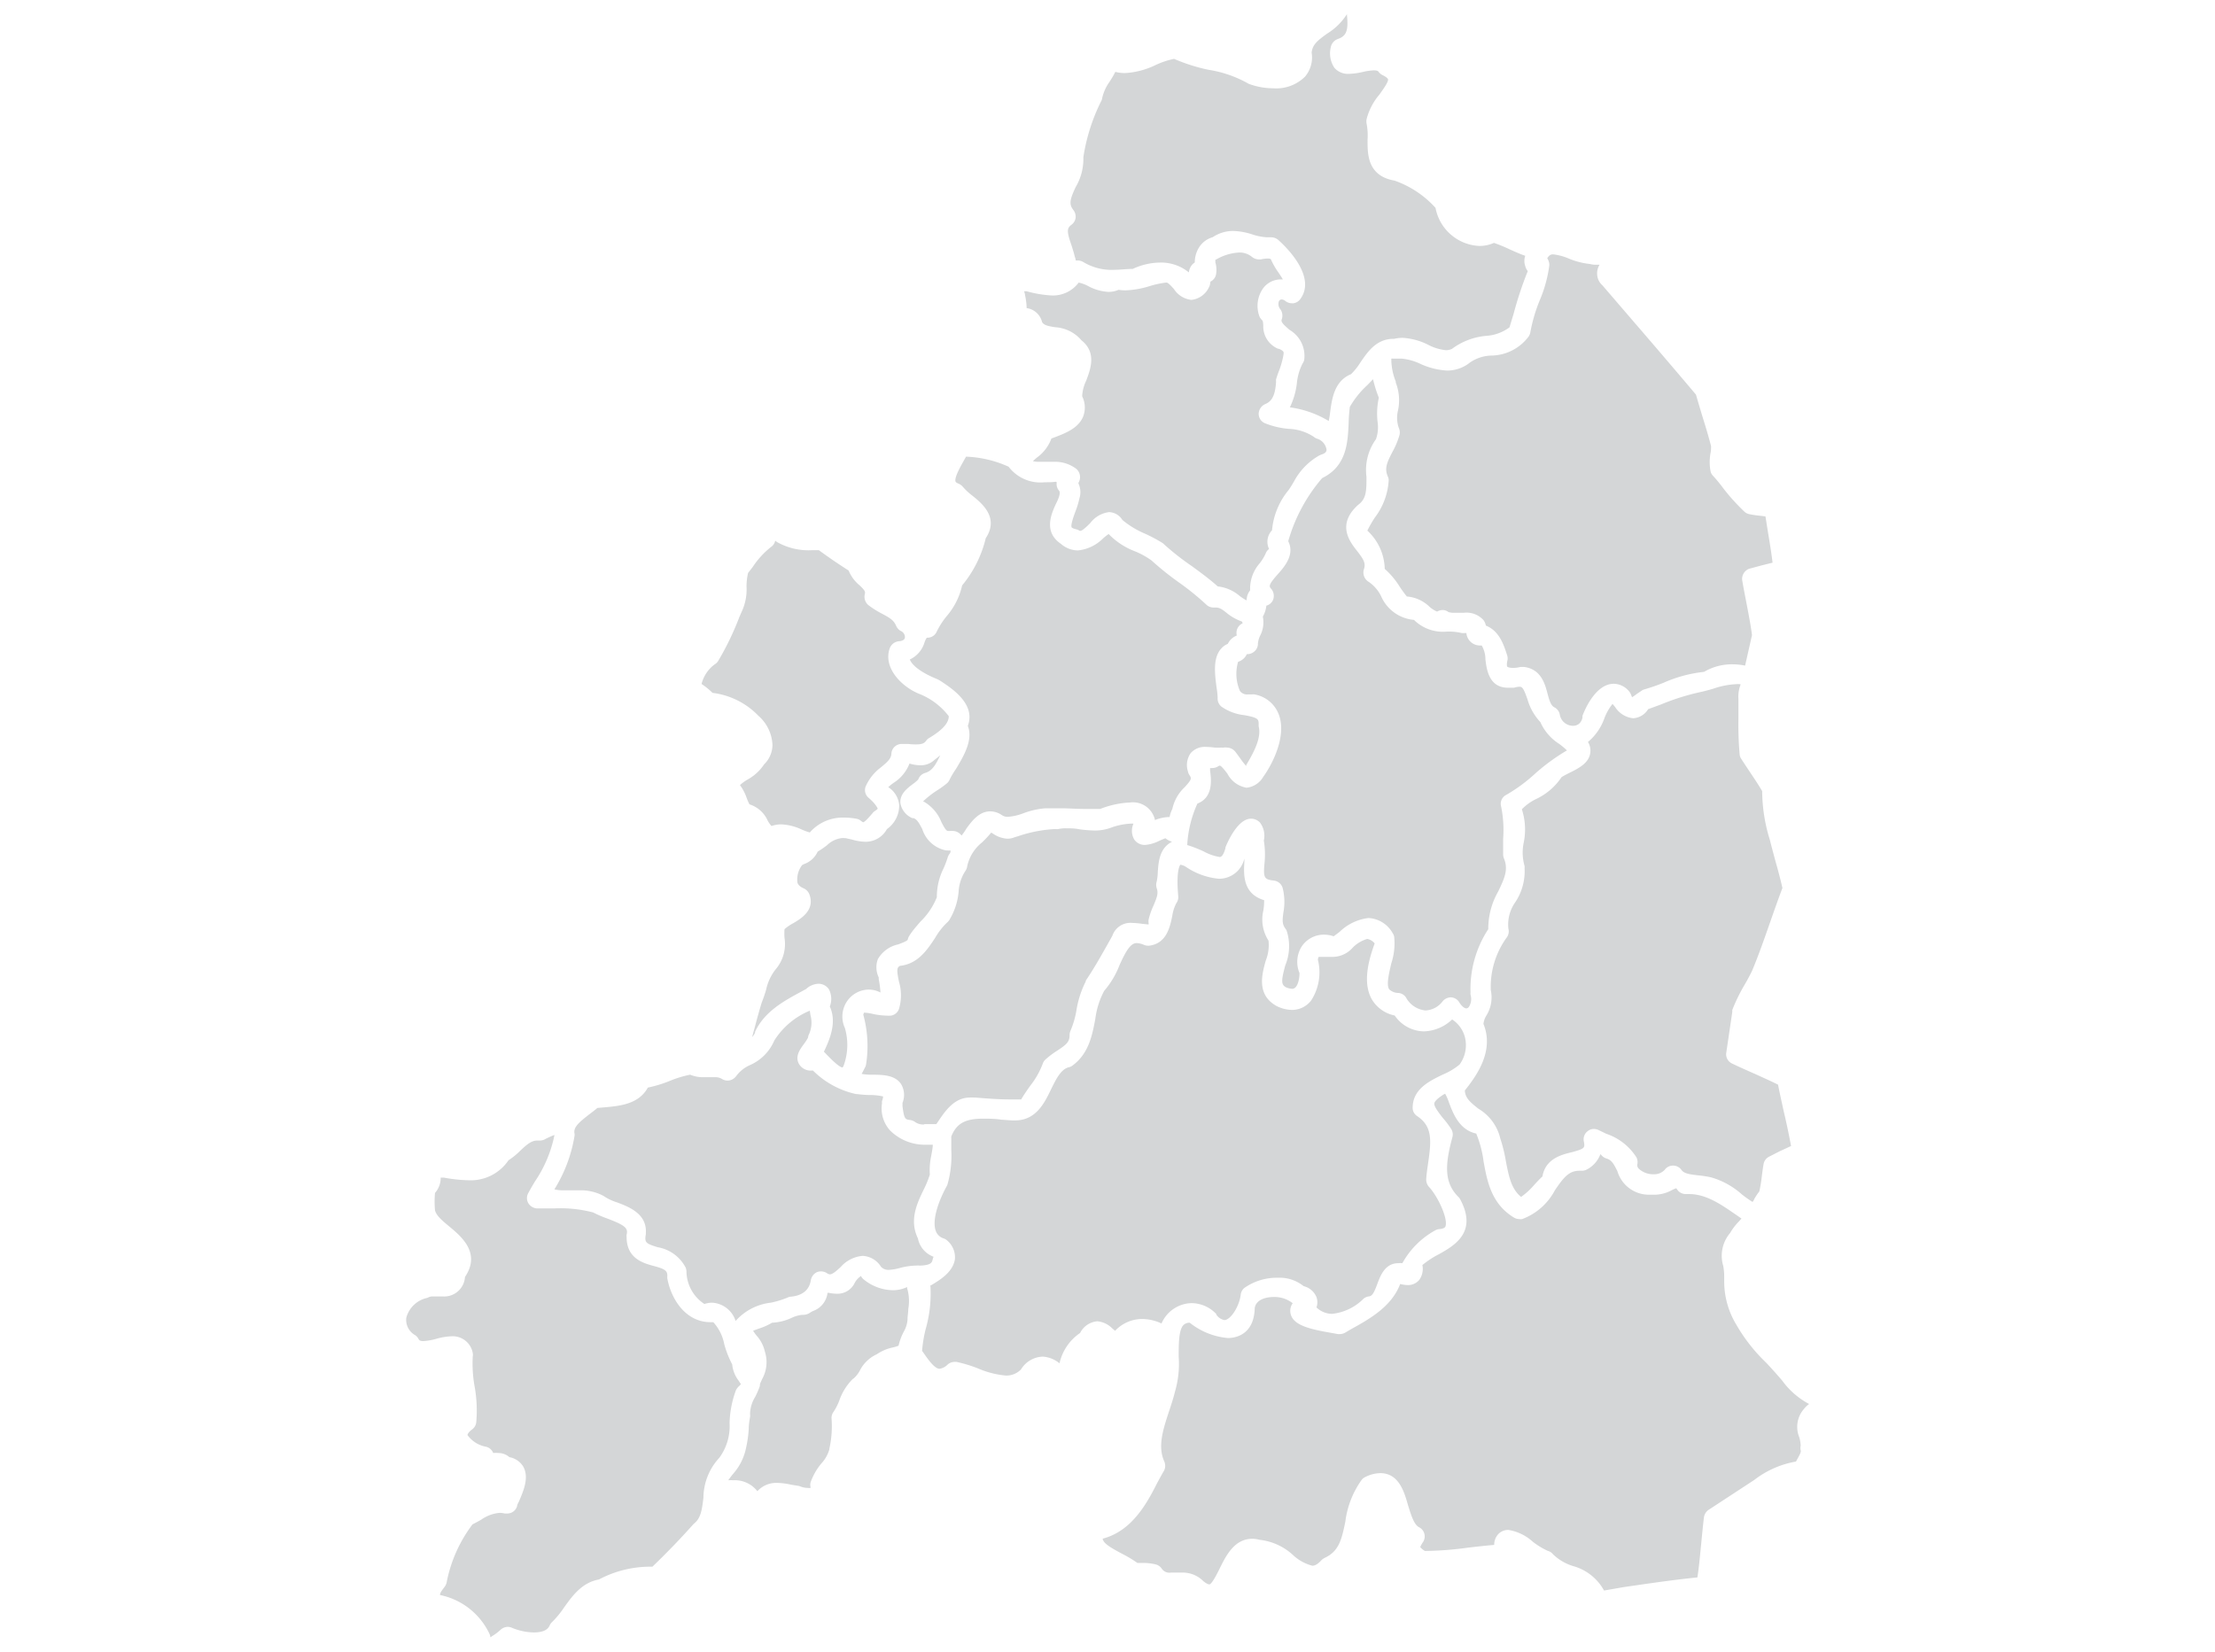 <svg xmlns="http://www.w3.org/2000/svg" viewBox="0 0 202.41 151"><defs><style>.cls-1{fill:#d4d6d7;}</style></defs><path id="vila-nova-de-foz-coa" class="cls-1" d="M121.42,38.48a9.34,9.34,0,0,0-3.55-1.25,6.78,6.78,0,0,0,.64-2.21,5,5,0,0,1,.53-1.81.87.87,0,0,0,.14-.31,2.76,2.76,0,0,0-1.34-2.75c-.75-.64-.79-.78-.7-1a1,1,0,0,0-.13-.87.75.75,0,0,1-.14-.75.28.28,0,0,1,.24-.16.61.61,0,0,1,.37.16,1,1,0,0,0,.58.19h.13a.92.92,0,0,0,.63-.38c1.48-2-1.16-4.65-2-5.4a1,1,0,0,0-.63-.25l-.14,0-.28,0a5.21,5.21,0,0,1-1.32-.26,6.18,6.18,0,0,0-1.76-.32,3.34,3.34,0,0,0-1.87.57,2.18,2.18,0,0,0-1.29,1,2.61,2.61,0,0,0-.35,1.31,1.56,1.56,0,0,0-.2.16,1.28,1.28,0,0,0-.34.75A4,4,0,0,0,106,24a6,6,0,0,0-2.49.58c-.57,0-1.12.08-1.64.08a5,5,0,0,1-2.86-.7,1,1,0,0,0-.51-.15l-.2,0c0-.15-.08-.32-.1-.41s-.07-.29-.1-.38-.13-.44-.21-.67c-.41-1.18-.4-1.48,0-1.79a.94.94,0,0,0,.4-.64,1,1,0,0,0-.2-.72c-.44-.55-.3-1,.2-2.09A5.05,5.05,0,0,0,99,14.37a17.23,17.23,0,0,1,1.62-5.11.76.76,0,0,0,.1-.3,4.15,4.15,0,0,1,.69-1.51c.17-.27.35-.56.51-.88a3.74,3.74,0,0,0,.89.11,7.36,7.36,0,0,0,2.8-.74,7.52,7.52,0,0,1,1.68-.56,16.21,16.21,0,0,0,3.15,1A10.72,10.72,0,0,1,114,7.6a.66.66,0,0,0,.19.09,6.41,6.41,0,0,0,2.16.38A3.73,3.73,0,0,0,119.26,7a2.72,2.72,0,0,0,.6-2.19c.07-.74.57-1.13,1.42-1.74a5.62,5.62,0,0,0,1.8-1.77c.15,1.44,0,2-.87,2.28a1,1,0,0,0-.6.73,2.38,2.38,0,0,0,.33,1.89,1.64,1.64,0,0,0,1.33.55,6.38,6.38,0,0,0,1.21-.16,5.46,5.46,0,0,1,1.06-.16c.35,0,.41.09.45.15a1,1,0,0,0,.36.29c.37.18.48.33.49.37.06.24-.5,1-.8,1.42a5.54,5.54,0,0,0-1.16,2.24,1,1,0,0,0,0,.39,5.69,5.69,0,0,1,.09,1.47c0,1.24-.07,3.31,2.47,3.75A9.08,9.08,0,0,1,131.18,19a4.27,4.27,0,0,0,4,3.48,3.22,3.22,0,0,0,1.34-.28,13.57,13.57,0,0,1,1.41.58c.47.21.95.43,1.45.6a1.42,1.42,0,0,0,0,.94,1.17,1.17,0,0,0,.23.46,33.4,33.4,0,0,0-1.28,3.85l-.39,1.29a4,4,0,0,1-2.15.78,6.12,6.12,0,0,0-3.11,1.19,1.3,1.3,0,0,1-.55.12,4.44,4.44,0,0,1-1.63-.5,5.92,5.92,0,0,0-2.33-.63,3.31,3.31,0,0,0-.77.09h-.06c-1.56,0-2.35,1.18-3,2.12a5.81,5.81,0,0,1-.88,1.11c-1.52.62-1.74,2.23-1.9,3.41A8.87,8.87,0,0,1,121.42,38.48Z"/><path id="trancoso" class="cls-1" d="M87.87,76.37l-.08-.09a1,1,0,0,0-.72-.33,1,1,0,0,0-.24,0,.66.66,0,0,1-.2,0c-.16,0-.31-.24-.61-.82a3.71,3.71,0,0,0-1.62-1.87l-.06,0a8.58,8.58,0,0,1,1.27-1,8.9,8.9,0,0,0,.92-.66.93.93,0,0,0,.24-.32c.14-.3.36-.67.59-1,.68-1.13,1.59-2.64,1.08-3.93.74-2-1.43-3.41-2.51-4.12l-.1-.06-.17-.09c-.56-.22-2.16-.92-2.52-1.8a2.51,2.51,0,0,0,1.34-1.55,1.81,1.81,0,0,1,.21-.44h.06a.93.93,0,0,0,.86-.58,7.28,7.28,0,0,1,.88-1.37,6.44,6.44,0,0,0,1.43-2.83,10.64,10.64,0,0,0,2.16-4.32c1.25-1.89-.36-3.19-1.23-3.89a5.58,5.58,0,0,1-.85-.79,1.08,1.08,0,0,0-.4-.3c-.15-.06-.26-.13-.28-.19-.13-.36.45-1.37.75-1.91l.21-.37a10.3,10.3,0,0,1,3.89.92,3.65,3.65,0,0,0,3.3,1.42c.36,0,.72,0,1-.05l.1.05a.91.91,0,0,0,.21.77c.15.19,0,.64-.31,1.25-.4.89-1.13,2.52.48,3.61a2.38,2.38,0,0,0,1.55.6,3.76,3.76,0,0,0,2.3-1.1,5.31,5.31,0,0,1,.51-.4,6.57,6.57,0,0,0,2.43,1.59,7.57,7.57,0,0,1,1.48.82,27,27,0,0,0,2.56,2.05,24.31,24.31,0,0,1,2.46,2,.94.94,0,0,0,.65.26h.2c.36,0,.59.16,1,.49a4.6,4.6,0,0,0,1.4.79l.07.16a.94.94,0,0,0-.54.64,1,1,0,0,0,0,.48,1.5,1.5,0,0,0-.82.76,1.63,1.63,0,0,0-.62.45c-.76.86-.57,2.31-.4,3.6a6.41,6.41,0,0,1,.09.89.94.94,0,0,0,.35.8,4.5,4.5,0,0,0,2.1.78c1.24.23,1.29.35,1.3.82a1.52,1.52,0,0,0,0,.21c.26,1-.39,2.28-1.14,3.53l0,.09,0,0a7.45,7.45,0,0,1-.6-.78c-.16-.21-.3-.42-.43-.57a1,1,0,0,0-.73-.34.92.92,0,0,0-.29,0,.53.53,0,0,1-.21,0,5.12,5.12,0,0,1-.63,0,6.83,6.83,0,0,0-.79-.06,1.69,1.69,0,0,0-1.41.59,1.91,1.91,0,0,0-.23,1.67.74.74,0,0,0,.12.29c.21.33.25.39-.41,1.12a3.83,3.83,0,0,0-1.14,2,2.7,2.7,0,0,0-.25.74h-.1a3.71,3.71,0,0,0-1.25.28s0,0,0-.07a2.06,2.06,0,0,0-2.26-1.54,8.41,8.41,0,0,0-2.73.59l-1.44,0c-.71,0-1.44-.06-2.16-.06-.52,0-1,0-1.41,0a7.36,7.36,0,0,0-2,.45,5.05,5.05,0,0,1-1.41.33.94.94,0,0,1-.56-.15,1.89,1.89,0,0,0-1.07-.35c-1,0-1.66.86-2.17,1.56A5.39,5.39,0,0,1,87.87,76.37Z"/><path id="seia" class="cls-1" d="M44.81,149.65a.88.88,0,0,0-.1-.35,6.41,6.41,0,0,0-4.5-3.51c0-.15.06-.27.29-.58l.16-.21a1,1,0,0,0,.16-.39,12.82,12.82,0,0,1,2.36-5.28c.29-.14.55-.29.8-.43a3.45,3.45,0,0,1,1.66-.62,2.12,2.12,0,0,1,.49.06l.22,0a.94.94,0,0,0,.9-.66c0-.15.13-.33.21-.53.39-.91.92-2.16.33-3.14a1.86,1.86,0,0,0-1.24-.82,1.51,1.51,0,0,0-1-.38,2.28,2.28,0,0,0-.48,0,.94.94,0,0,0-.64-.57,2.68,2.68,0,0,1-1.71-1.07c0-.07.09-.27.44-.53a.93.93,0,0,0,.36-.63,12.35,12.35,0,0,0-.14-3.23A11.91,11.91,0,0,1,43.2,124a.92.92,0,0,0,0-.33,1.86,1.86,0,0,0-1.93-1.53,5.94,5.94,0,0,0-1.43.24,5.43,5.43,0,0,1-1.16.2c-.31,0-.37-.08-.45-.22a.89.89,0,0,0-.29-.32,1.6,1.6,0,0,1-.81-1.6A2.52,2.52,0,0,1,39,118.64a.51.51,0,0,0,.17-.07.94.94,0,0,1,.42-.07l.4,0,.5,0a1.9,1.9,0,0,0,2-1.78c1.47-2.18-.31-3.68-1.39-4.58-.61-.51-1.23-1-1.35-1.52a9.14,9.14,0,0,1,0-1.58,2.06,2.06,0,0,0,.52-1.4l.3,0a14.2,14.2,0,0,0,2.24.24,4.17,4.17,0,0,0,3.66-1.83,6.55,6.55,0,0,0,1.12-.92c.6-.56,1-.88,1.49-.88h.26a1,1,0,0,0,.44-.11,7.61,7.61,0,0,1,.88-.4v.05a11.64,11.64,0,0,1-1.77,4.19c-.23.38-.44.74-.62,1.08a.93.93,0,0,0,0,.9,1,1,0,0,0,.77.49c.56,0,1.12,0,1.66,0a11.8,11.8,0,0,1,3.5.37,10.64,10.64,0,0,0,1.33.57c1.66.63,1.87.89,1.73,1.47a.76.76,0,0,0,0,.21c0,2,1.58,2.4,2.54,2.66s1.2.42,1.18.91a1.41,1.41,0,0,0,0,.21c.37,2,1.75,4,3.93,4h.27a4.09,4.09,0,0,1,1,2,9.11,9.11,0,0,0,.73,1.86,2.88,2.88,0,0,0,.59,1.49c.06.1.16.23.2.32a1.7,1.7,0,0,1-.21.22,1.27,1.27,0,0,0-.24.33,9.34,9.34,0,0,0-.58,3,4.89,4.89,0,0,1-.94,3.18,5.42,5.42,0,0,0-1.45,3.64c-.13,1.14-.25,1.86-.81,2.33l-.11.1c-1.11,1.25-2.37,2.56-3.74,3.88l-.32,0a10,10,0,0,0-4.57,1.17c-1.55.28-2.41,1.48-3.18,2.55a8.43,8.43,0,0,1-1.09,1.33.9.9,0,0,0-.23.32c-.18.43-.67.64-1.46.64a5.47,5.47,0,0,1-2-.43,1,1,0,0,0-.38-.08,1,1,0,0,0-.63.25,4.42,4.42,0,0,1-.78.59S44.81,149.67,44.81,149.65Z"/><path id="sabugal" class="cls-1" d="M146.58,145.38a4.62,4.62,0,0,0-2.84-2.24,4.55,4.55,0,0,1-1.82-1.07.9.9,0,0,0-.49-.32,6.88,6.88,0,0,1-1.36-.83,4.34,4.34,0,0,0-2.23-1.08,1.24,1.24,0,0,0-1,.47,1.46,1.46,0,0,0-.3.9c-.82.07-1.62.16-2.39.25a30.83,30.83,0,0,1-3.77.3h-.17a1.63,1.63,0,0,1-.43-.35,2.6,2.6,0,0,1,.25-.45.94.94,0,0,0-.36-1.37c-.47-.24-.74-1.17-1-2-.35-1.24-.84-2.94-2.54-2.94a3.16,3.16,0,0,0-1.34.34.94.94,0,0,0-.34.25,8.29,8.29,0,0,0-1.51,3.84c-.35,1.72-.61,2.72-1.9,3.32a1.29,1.29,0,0,0-.3.22c-.44.49-.72.49-.82.49a4.05,4.05,0,0,1-1.79-1,5.37,5.37,0,0,0-3.05-1.37h0a2.41,2.41,0,0,0-.64-.09c-1.64,0-2.4,1.53-3,2.75-.21.43-.71,1.42-.93,1.42,0,0-.18,0-.54-.29a2.65,2.65,0,0,0-2-.79l-.53,0-.43,0a.86.86,0,0,1-.87-.39.92.92,0,0,0-.54-.36,4.57,4.57,0,0,0-1.16-.13h-.5a11.19,11.19,0,0,0-1.38-.83c-1.27-.67-1.73-1-1.8-1.39,2.62-.68,4-3.12,5-5.12.21-.38.41-.76.62-1.11a1,1,0,0,0,0-.86c-.6-1.37-.09-2.92.45-4.56.2-.59.4-1.21.55-1.82a9,9,0,0,0,.33-3.17c0-1.14,0-2.43.43-2.88a.8.8,0,0,1,.58-.22,6.47,6.47,0,0,0,3.49,1.4c.56,0,2.39-.2,2.45-2.75.13-.76,1-1,1.75-1a2.68,2.68,0,0,1,1.72.57,1.15,1.15,0,0,0-.21.87c.17,1.14,1.73,1.5,3.91,1.87l.42.08.19,0a1,1,0,0,0,.48-.13l.56-.33c1.83-1,3.71-2.12,4.47-4.12a3.1,3.1,0,0,0,.69.1,1.33,1.33,0,0,0,1.06-.48,1.74,1.74,0,0,0,.28-1.35,8.15,8.15,0,0,1,1.53-1c1.4-.79,3.53-2,1.93-5a.91.91,0,0,0-.17-.23c-1.34-1.33-1.21-3-.55-5.45a.93.93,0,0,0-.11-.76c-.25-.38-.52-.74-.76-1-.37-.48-.83-1.07-.78-1.34,0-.06.08-.28.61-.65a2.17,2.17,0,0,1,.38-.23,5,5,0,0,1,.37.86c.36.94.92,2.45,2.47,2.78a10,10,0,0,1,.67,2.54c.33,1.82.71,3.89,2.78,5.14a1,1,0,0,0,.49.14,1.09,1.09,0,0,0,.25,0,5.57,5.57,0,0,0,3-2.64c.78-1.14,1.27-1.78,2.23-1.78h.25a1,1,0,0,0,.37-.08,2.61,2.61,0,0,0,1.31-1.44l.12.13a1,1,0,0,0,.43.27c.48.14.67.5,1,1.16a3,3,0,0,0,2.92,2.15H151l.29,0a3.41,3.41,0,0,0,1.51-.43,3.76,3.76,0,0,1,.37-.16.59.59,0,0,1,.09.11.93.93,0,0,0,.79.42h.29c1.62,0,3,1,4.37,1.94l.43.3-.29.32a5.06,5.06,0,0,0-.75,1,3.21,3.21,0,0,0-.63,3,5.6,5.6,0,0,1,.09.85.28.28,0,0,0,0,.09l0,.46a7.61,7.61,0,0,0,1.12,4,15.4,15.4,0,0,0,2.69,3.43c.53.56,1,1.09,1.49,1.66a7.17,7.17,0,0,0,2.46,2.14,2.21,2.21,0,0,0-.47.45,2.49,2.49,0,0,0-.43,2.59,3.25,3.25,0,0,1,.13.76.9.9,0,0,0,0,.43c.05.15-.08.4-.29.77l-.14.26a8.65,8.65,0,0,0-3.81,1.68L156.14,138a1,1,0,0,0-.43.68c-.1.83-.18,1.68-.26,2.5-.1,1-.19,2.05-.34,3-2.27.23-4.55.57-6.76.89Z"/><path id="pinhel" class="cls-1" d="M130.26,92.36a2.28,2.28,0,0,1-1.78-1.19.93.93,0,0,0-.68-.41,1.24,1.24,0,0,1-.85-.33c-.29-.41,0-1.55.19-2.38a5.82,5.82,0,0,0,.26-2.45,1,1,0,0,0-.15-.33,2.68,2.68,0,0,0-2.2-1.36,4.56,4.56,0,0,0-2.62,1.25c-.18.14-.37.29-.56.42a2.67,2.67,0,0,0-.88-.15,2.43,2.43,0,0,0-2.07,1.13,2.65,2.65,0,0,0-.17,2.38c0,.55-.17,1.44-.67,1.44a1.69,1.69,0,0,1-.57-.14c-.42-.24-.46-.53-.06-2a4.58,4.58,0,0,0,.13-3.16.72.72,0,0,0-.11-.19c-.31-.42-.29-.76-.19-1.5a5.18,5.18,0,0,0-.07-2.23.94.94,0,0,0-.79-.67c-.89-.11-1-.22-.86-1.66a7.79,7.79,0,0,0-.07-2,2,2,0,0,0-.34-1.63,1.11,1.11,0,0,0-.83-.37c-1.34,0-2.33,2.61-2.34,2.63a.64.64,0,0,1,0,.07c-.22.8-.45.8-.53.8a4.42,4.42,0,0,1-1.44-.5,11.42,11.42,0,0,0-1.52-.59,10.54,10.54,0,0,1,.93-3.79c1.49-.57,1.26-2.26,1.16-3l0-.25a.76.76,0,0,0,.21,0,1,1,0,0,0,.5-.14.43.43,0,0,1,.17-.08c.15,0,.56.55.71.75A2.42,2.42,0,0,0,113.91,72h0a2,2,0,0,0,1.53-1c.87-1.2,2.15-3.76,1.42-5.69a2.9,2.9,0,0,0-2.24-1.84.78.78,0,0,0-.22,0h-.34a.81.81,0,0,1-.75-.31,3.9,3.9,0,0,1-.17-2.67,1.3,1.3,0,0,0,.8-.7H114a.94.94,0,0,0,.57-.2.92.92,0,0,0,.38-.78,2.16,2.16,0,0,1,.2-.7,2.65,2.65,0,0,0,.25-1.75,2.5,2.5,0,0,0,.32-1v0a.93.93,0,0,0,.61-.52,1,1,0,0,0-.15-1c-.22-.24-.31-.35.6-1.37.57-.64,1.57-1.77.94-3a15.21,15.21,0,0,1,3.1-5.77c2.25-1.09,2.34-3.26,2.42-5a14.9,14.9,0,0,1,.11-1.51,8.38,8.38,0,0,1,1.61-2l.51-.53a11.4,11.4,0,0,0,.53,1.69,6.79,6.79,0,0,0-.12,2.17,3.34,3.34,0,0,1-.14,1.62,4.81,4.81,0,0,0-.87,3.44c0,1.25,0,2-.74,2.55l-.06.05c-1.93,1.78-.73,3.32-.08,4.15s.83,1.16.64,1.72a1,1,0,0,0,.47,1.15,3.4,3.4,0,0,1,1.11,1.3,3.61,3.61,0,0,0,3,2.16,3.77,3.77,0,0,0,3,1.07,5.11,5.11,0,0,1,1.36.13,1.17,1.17,0,0,0,.26,0H134A1.24,1.24,0,0,0,135.22,59h.18a2.49,2.49,0,0,1,.34,1.27c.11.91.32,2.59,2.06,2.59l.43,0,.13,0a1.77,1.77,0,0,1,.49-.09c.26,0,.38.14.73,1.14A5.07,5.07,0,0,0,140.76,66a4.54,4.54,0,0,0,1.73,2,6.62,6.62,0,0,1,.7.59,18.46,18.46,0,0,0-2.84,2.06,14.78,14.78,0,0,1-2.7,2,.92.92,0,0,0-.47,1.09,10.86,10.86,0,0,1,.18,2.93c0,.48,0,1,0,1.47a.94.94,0,0,0,.08.34c.4,1,.06,1.77-.53,3a6.86,6.86,0,0,0-.91,3.45,9.94,9.94,0,0,0-1.62,5.79.64.64,0,0,0,0,.2,1.35,1.35,0,0,1-.14,1.1.33.33,0,0,1-.24.15c-.15,0-.4-.15-.66-.57a.94.94,0,0,0-.75-.44h0a1,1,0,0,0-.75.35A2.09,2.09,0,0,1,130.26,92.36Z"/><path id="meda" class="cls-1" d="M113.92,54.88a4.27,4.27,0,0,1-.64-.41,3.69,3.69,0,0,0-2-.87c-.76-.68-1.57-1.27-2.36-1.85a23.8,23.8,0,0,1-2.55-2,.81.81,0,0,0-.14-.12,14,14,0,0,0-1.62-.86,8.17,8.17,0,0,1-2.05-1.25,1.47,1.47,0,0,0-1.22-.71,2.55,2.55,0,0,0-1.71,1c-.23.23-.71.71-.9.71l-.07,0a.87.87,0,0,0-.31-.14c-.3-.07-.41-.15-.42-.18-.11-.2.18-1,.33-1.41a8,8,0,0,0,.38-1.24,1.87,1.87,0,0,0-.09-1.36s0,0,0-.06a1,1,0,0,0-.19-1.27,3.2,3.2,0,0,0-2.06-.65l-.75,0c-.2,0-.41,0-.61,0a2.09,2.09,0,0,1-.55-.06c.11-.11.26-.24.37-.33a3.73,3.73,0,0,0,1.32-1.74l.35-.13c1-.38,2.14-.84,2.56-1.9a2.31,2.31,0,0,0-.1-1.83,3.69,3.69,0,0,1,.37-1.43c.37-1,1-2.55-.44-3.69a3.41,3.41,0,0,0-2.4-1.19c-.68-.11-1-.18-1.19-.46a1.69,1.69,0,0,0-1.42-1.29,1.1,1.1,0,0,0,0-.18,6.38,6.38,0,0,0-.14-1c0-.11-.06-.24-.08-.36l.22,0A10.61,10.61,0,0,0,96,27a2.92,2.92,0,0,0,2.57-1.17,3.18,3.18,0,0,1,.89.33,4.4,4.4,0,0,0,1.83.52,2.31,2.31,0,0,0,.93-.19,4.32,4.32,0,0,0,.62.05,8.32,8.32,0,0,0,2.22-.39,8.57,8.57,0,0,1,1.48-.32h.07c.15,0,.49.4.66.58a2.18,2.18,0,0,0,1.6,1,2,2,0,0,0,1.58-1.1,2.14,2.14,0,0,0,.1-.22,2.33,2.33,0,0,0,.06-.35h0a.92.92,0,0,0,.51-.64,2.4,2.4,0,0,0-.06-1.12c0-.07,0-.16,0-.23l.11-.05a4.62,4.62,0,0,1,2.07-.62,1.8,1.8,0,0,1,1.18.41,1,1,0,0,0,.61.22l.19,0a2.83,2.83,0,0,1,.62-.08c.27,0,.29.05.33.15a6.83,6.83,0,0,0,.65,1.12c.16.23.3.45.41.64h-.17a2,2,0,0,0-1.64.82,2.77,2.77,0,0,0-.37,2.45,1,1,0,0,0,.27.44c.08.07.1.15.12.52a2.21,2.21,0,0,0,1.36,2.11l.06,0c.13.05.37.16.43.3s-.15,1-.35,1.55c-.12.31-.24.63-.33.94a.76.76,0,0,0,0,.21c-.08,1.4-.46,1.83-1,2.06a1,1,0,0,0-.59.86.93.93,0,0,0,.56.88,7.59,7.59,0,0,0,2.19.52,4.41,4.41,0,0,1,2.29.73.85.85,0,0,0,.31.17,1.24,1.24,0,0,1,.85,1c0,.09,0,.31-.48.45l-.18.08A5.94,5.94,0,0,0,118.25,44c-.17.29-.33.56-.51.81a6.67,6.67,0,0,0-1.5,3.66,1.51,1.51,0,0,0-.27,1.71.85.85,0,0,0-.31.41,4.54,4.54,0,0,1-.55.9,3.51,3.51,0,0,0-.87,2.47A1.43,1.43,0,0,0,113.92,54.88Z"/><path id="manteigas" class="cls-1" d="M69.21,136.3a2.61,2.61,0,0,0-2.2-1,3.54,3.54,0,0,0-.46,0c.12-.17.26-.36.42-.56a5.07,5.07,0,0,0,1.18-2.28,11.09,11.09,0,0,0,.27-1.83c0-.39.06-.76.12-1.11a.88.88,0,0,0,0-.28,3.11,3.11,0,0,1,.47-1.56,7.87,7.87,0,0,0,.43-1l0-.08c0-.14.12-.34.2-.54a3.17,3.17,0,0,0,.25-2.54,3.24,3.24,0,0,0-.76-1.45,3.42,3.42,0,0,1-.31-.44l.49-.18a5.61,5.61,0,0,0,1.24-.55,4.7,4.7,0,0,0,1.76-.43,2.93,2.93,0,0,1,1-.29A1.14,1.14,0,0,0,74,120a2.15,2.15,0,0,1,.32-.18,2,2,0,0,0,1.3-1.65h.12a3.75,3.75,0,0,0,.71.08,1.74,1.74,0,0,0,1.66-1,1.72,1.72,0,0,1,.59-.63l0,.06a1,1,0,0,0,.21.25,4.32,4.32,0,0,0,2.68,1,3,3,0,0,0,1.3-.29.86.86,0,0,0,.05.27,4.1,4.1,0,0,1,.06,1.73c0,.31-.07.63-.07,1a2.63,2.63,0,0,1-.36,1.11,5.41,5.41,0,0,0-.46,1.25,3.39,3.39,0,0,1-.56.17,4,4,0,0,0-1.42.61,3.25,3.25,0,0,0-1.56,1.5,2.51,2.51,0,0,1-.56.71l-.1.07a5.17,5.17,0,0,0-1.23,2,5.22,5.22,0,0,1-.52,1,.92.92,0,0,0-.17.62,9.45,9.45,0,0,1-.2,2.73.13.13,0,0,0,0,.06,3.17,3.17,0,0,1-.72,1.28,5.61,5.61,0,0,0-1,1.75.9.9,0,0,0,0,.43.15.15,0,0,0,0,.07.73.73,0,0,1-.25,0,1.9,1.9,0,0,1-.67-.13.9.9,0,0,0-.27-.07l-.61-.1a6.39,6.39,0,0,0-1.27-.16A2.33,2.33,0,0,0,69.21,136.3Z"/><path id="guarda" class="cls-1" d="M91.92,125.73a8.27,8.27,0,0,1-2.52-.64,12.29,12.29,0,0,0-2-.61h-.17a1,1,0,0,0-.62.23,1.31,1.31,0,0,1-.75.4c-.46,0-1.06-.86-1.54-1.56l-.06-.07a12,12,0,0,1,.33-2,11.81,11.81,0,0,0,.43-4l.06,0c.86-.51,2-1.22,2.18-2.38a2,2,0,0,0-.68-1.69.93.93,0,0,0-.33-.21,1.1,1.1,0,0,1-.74-.7c-.31-.83.08-2.39,1-4.08a1,1,0,0,0,.07-.15,9.6,9.6,0,0,0,.35-3.17c0-.43,0-.83,0-1.22.47-1.19,1.27-1.63,2.9-1.63.53,0,1.07,0,1.65.09l1,.07h.27c1.92,0,2.69-1.58,3.3-2.85.45-.91.86-1.77,1.57-2A.84.84,0,0,0,98,97.4c1.49-1.09,1.81-2.77,2.09-4.26a7.4,7.4,0,0,1,.81-2.57,8.05,8.05,0,0,0,1.41-2.37c.57-1.26,1-2,1.56-2a1.9,1.9,0,0,1,.66.16,1,1,0,0,0,.37.08H105c1.6-.19,1.91-1.7,2.12-2.7a3.65,3.65,0,0,1,.37-1.18.92.92,0,0,0,.18-.64c-.2-2.22.11-2.78.19-2.88a1.24,1.24,0,0,1,.52.2,6.4,6.4,0,0,0,3,1.08,2.36,2.36,0,0,0,2.33-1.85c0,.1,0,.21,0,.31-.06,1.12-.17,2.91,1.81,3.5a6.09,6.09,0,0,1-.07.93,3.58,3.58,0,0,0,.47,2.77,3.8,3.8,0,0,1-.25,1.81c-.35,1.25-.88,3.14,1,4.17l0,0a3.24,3.24,0,0,0,1.38.35,2.2,2.2,0,0,0,1.77-.87,4.74,4.74,0,0,0,.61-3.72.87.87,0,0,1,.07-.26h.59l.53,0a2.47,2.47,0,0,0,2-.85,3,3,0,0,1,1.33-.79,1.18,1.18,0,0,1,.67.41c-.62,1.69-1.09,3.67-.25,5.13a3.14,3.14,0,0,0,2.08,1.46,3.29,3.29,0,0,0,2.66,1.45,3.9,3.9,0,0,0,2.59-1.09,2.79,2.79,0,0,1,1.15,1.56,3,3,0,0,1-.47,2.56,6.07,6.07,0,0,1-1.56.93c-1.21.59-2.71,1.31-2.73,3a.9.9,0,0,0,.42.79c1.4.94,1.29,2.23,1,4.25-.07.49-.15,1-.18,1.49a1,1,0,0,0,.24.71c.87.94,1.79,3,1.51,3.65,0,0-.07.19-.53.22a.93.93,0,0,0-.4.12,7.63,7.63,0,0,0-3,3,1.61,1.61,0,0,0-.37,0c-1.21,0-1.64,1.14-1.92,1.9s-.46,1.1-.74,1.13a1,1,0,0,0-.51.21,4.77,4.77,0,0,1-2.88,1.39,2.08,2.08,0,0,1-1.43-.59,1.36,1.36,0,0,0,0-.94,1.68,1.68,0,0,0-1.17-1,3.49,3.49,0,0,0-2.36-.77,5.16,5.16,0,0,0-3.07.94.94.94,0,0,0-.32.6c-.13,1.09-.93,2.33-1.5,2.33a1.16,1.16,0,0,1-.73-.5l0-.05a3.14,3.14,0,0,0-2.27-1,3.07,3.07,0,0,0-2.74,1.86,4.22,4.22,0,0,0-1.76-.41,3.39,3.39,0,0,0-2.48,1.08l-.25-.21a2.18,2.18,0,0,0-1.38-.66,1.94,1.94,0,0,0-1.57,1.07,4.53,4.53,0,0,0-1.88,2.77A2.69,2.69,0,0,0,95.3,124a2.42,2.42,0,0,0-2,1.17A1.86,1.86,0,0,1,91.92,125.73Z"/><path id="gouveia" class="cls-1" d="M67.22,120.74a2.39,2.39,0,0,0-2.14-1.67,2.21,2.21,0,0,0-.71.12,3.61,3.61,0,0,1-1.64-3,1.59,1.59,0,0,0-.06-.3A3.55,3.55,0,0,0,60.1,114c-1.09-.34-1.22-.42-1.08-1.2,0,0,0-.07,0-.1.1-1.76-1.53-2.38-2.61-2.79a4.72,4.72,0,0,1-1.14-.52l-.12-.08a4.38,4.38,0,0,0-2.2-.51l-.77,0-.66,0a3.38,3.38,0,0,1-.86-.09,13.26,13.26,0,0,0,1.83-4.82.74.74,0,0,0,0-.33c-.08-.56.46-1,1.35-1.7.25-.19.51-.38.75-.59l.69-.06c1.32-.12,3.09-.27,3.92-1.8a11.74,11.74,0,0,0,2-.61,9.89,9.89,0,0,1,1.87-.57,3,3,0,0,0,1.2.23c.21,0,.41,0,.61,0l.46,0a1.11,1.11,0,0,1,.65.17,1,1,0,0,0,.5.14,1,1,0,0,0,.79-.42,3.13,3.13,0,0,1,1.26-1,4.29,4.29,0,0,0,2.22-2.25A7,7,0,0,1,74,92.38l.06.4a2.59,2.59,0,0,1-.12,1.73.84.84,0,0,0-.1.33,4.3,4.3,0,0,1-.38.59c-.36.49-.81,1.1-.47,1.78a1.24,1.24,0,0,0,1.21.64h.09A8,8,0,0,0,78.22,100l.08,0a10.9,10.9,0,0,0,1.16.09,5.08,5.08,0,0,1,1.24.13,1.24,1.24,0,0,1-.1.41.8.8,0,0,0,0,.21,3,3,0,0,0,.72,2.47,4.49,4.49,0,0,0,3.33,1.32l.52,0h.07c0,.28-.09.7-.14,1a6.18,6.18,0,0,0-.13,1.73,9.08,9.08,0,0,1-.57,1.39c-.6,1.24-1.33,2.78-.52,4.44a2.24,2.24,0,0,0,1.43,1.68l0,0a2.25,2.25,0,0,0-.08.24c-.06.26-.11.53-1.13.57a3.15,3.15,0,0,0-.44,0,6.18,6.18,0,0,0-1.44.22,4.61,4.61,0,0,1-1,.17.93.93,0,0,1-.71-.28,2.1,2.1,0,0,0-1.67-1,3,3,0,0,0-2,1c-.33.31-.74.69-1,.69a.56.56,0,0,1-.29-.12,1,1,0,0,0-.52-.15,1,1,0,0,0-.38.07,1,1,0,0,0-.55.71c-.06.34-.23,1.38-1.83,1.53a.9.9,0,0,0-.32.09,8.38,8.38,0,0,1-1.52.46A5.06,5.06,0,0,0,67.22,120.74Z"/><path id="fornos-de-algodres" class="cls-1" d="M77,97.57c-.19,0-.63-.3-1.62-1.35l-.09-.09c.55-1.15,1.2-2.7.54-4.13a1.92,1.92,0,0,0-.08-1.57,1.14,1.14,0,0,0-1-.51,1.77,1.77,0,0,0-1.09.48l-.48.26c-1.55.84-3.31,1.79-4.18,3.64l0,.07a1.22,1.22,0,0,1-.27.42c.07-.24.13-.49.2-.73.21-.8.43-1.62.68-2.43.16-.4.29-.79.4-1.17a4.53,4.53,0,0,1,.87-1.86,3.55,3.55,0,0,0,.81-2.87,5.25,5.25,0,0,1,0-.8,4,4,0,0,1,.77-.53c.72-.42,2.05-1.21,1.5-2.66a1,1,0,0,0-.51-.54c-.48-.2-.56-.46-.58-.54a2.16,2.16,0,0,1,.43-1.59h0l.17-.09a2.13,2.13,0,0,0,1.25-1.14,8.39,8.39,0,0,0,.85-.58,2.35,2.35,0,0,1,1.3-.65,1.4,1.4,0,0,1,.34,0h.07l.58.13a4.7,4.7,0,0,0,1.19.2,2.22,2.22,0,0,0,2-1.16,2.63,2.63,0,0,0,1.12-2.17,2.15,2.15,0,0,0-1-1.66,4.78,4.78,0,0,1,.48-.39,3.62,3.62,0,0,0,1.46-1.77h0a3.61,3.61,0,0,0,1,.16,1.83,1.83,0,0,0,1.27-.48l.54-.43c-.42.87-.73,1.42-1.38,1.61a.94.94,0,0,0-.63.6,3.69,3.69,0,0,1-.5.42c-.54.41-1.2.92-1.13,1.75a1.83,1.83,0,0,0,1.09,1.36l.11,0c.34.12.52.48.8,1a2.85,2.85,0,0,0,2.17,1.95h.12a.9.9,0,0,0,.28,0h0a.33.33,0,0,1-.06.29,1,1,0,0,0-.19.36,9.17,9.17,0,0,1-.38,1,5.8,5.8,0,0,0-.61,2.63,6.45,6.45,0,0,1-1.5,2.23c-.35.41-.72.82-1,1.27a1,1,0,0,0-.16.38c-.07.14-.61.33-.87.43a2.81,2.81,0,0,0-1.86,1.35,2.13,2.13,0,0,0,.08,1.67l0,.16a9.4,9.4,0,0,1,.16,1.22,2.34,2.34,0,0,0-1.09-.27,2.44,2.44,0,0,0-2,1.12,2.5,2.5,0,0,0-.16,2.4,5.54,5.54,0,0,1-.06,3.27A1.24,1.24,0,0,1,77,97.57Zm-2.33-.71"/><path id="figueira-de-castelo-rodrigo" class="cls-1" d="M143.74,66.34a1.23,1.23,0,0,1-1.2-1,.94.94,0,0,0-.5-.69c-.31-.16-.45-.59-.63-1.27-.23-.88-.59-2.22-2.14-2.42h-.11l-.22,0a2.69,2.69,0,0,1-.67.09c-.38,0-.53-.1-.54-.12s-.06-.16,0-.48a.9.9,0,0,0,0-.54c-.32-1-.73-2.25-1.95-2.73a1.26,1.26,0,0,0-.2-.48,2.09,2.09,0,0,0-1.82-.69H133a2,2,0,0,1-.63-.06.85.85,0,0,0-.54-.19.94.94,0,0,0-.48.13l-.05,0a2.41,2.41,0,0,1-.67-.43,3.36,3.36,0,0,0-2.07-.94,10.31,10.31,0,0,1-.67-.92A7.23,7.23,0,0,0,126.54,52a4.91,4.91,0,0,0-1.59-3.5,11.47,11.47,0,0,1,.69-1.2,6.19,6.19,0,0,0,1.26-3.38.8.8,0,0,0-.08-.37c-.32-.74-.08-1.27.41-2.22a7.4,7.4,0,0,0,.66-1.57,1,1,0,0,0-.07-.66,2.81,2.81,0,0,1-.07-1.58,4.41,4.41,0,0,0-.2-2.54l0-.1a5.53,5.53,0,0,1-.41-2.1h0a1.13,1.13,0,0,1,.19,0l.33,0h.44a5.11,5.11,0,0,1,1.68.47,6.7,6.7,0,0,0,2.45.62h0a3.33,3.33,0,0,0,1.92-.6l.13-.1a3.58,3.58,0,0,1,2-.67,4.32,4.32,0,0,0,3.43-1.77,1.09,1.09,0,0,0,.14-.38,14.45,14.45,0,0,1,.84-2.87,12.28,12.28,0,0,0,.89-3.23,1,1,0,0,0-.08-.43,1.51,1.51,0,0,0-.11-.22c.22-.35.41-.35.55-.35a5.07,5.07,0,0,1,1.41.38,6.93,6.93,0,0,0,1.94.5,2.12,2.12,0,0,0,.58.07h.3a1.48,1.48,0,0,0-.22.89,1.43,1.43,0,0,0,.49,1l3,3.49c1.83,2.12,3.71,4.32,5.54,6.49.18.63.37,1.26.56,1.9.29.92.58,1.88.82,2.81,0,.2,0,.41-.05.64a4.54,4.54,0,0,0,0,1.64.85.85,0,0,0,.22.42c.35.38.68.79,1,1.22a18.39,18.39,0,0,0,1.88,2.07.9.9,0,0,0,.42.22,8.64,8.64,0,0,0,1,.15l.5.06.24,1.51c.15.89.3,1.81.41,2.72l-1,.25-1.15.31A1,1,0,0,0,159.2,53c.11.68.25,1.37.38,2.05.19,1,.39,2,.52,3l-.63,2.79a5.62,5.62,0,0,0-1.15-.12,5,5,0,0,0-2.6.69,12.34,12.34,0,0,0-3.71,1,18,18,0,0,1-1.74.6.84.84,0,0,0-.27.13l-.4.27a5.33,5.33,0,0,1-.46.32l-.08-.2a1.17,1.17,0,0,0-.17-.31,1.84,1.84,0,0,0-1.42-.72c-1.83,0-2.85,2.9-2.86,2.93a.94.94,0,0,0,0,.16C144.47,66.2,144.06,66.34,143.74,66.34Z"/><path id="celorico-da-beira" class="cls-1" d="M84.45,102.78a1.3,1.3,0,0,1-.85-.24,1,1,0,0,0-.44-.17c-.45-.05-.54-.1-.69-1.27a2.89,2.89,0,0,0,0-.29,1.93,1.93,0,0,0-.12-1.71c-.55-.84-1.64-.86-2.6-.87a5.31,5.31,0,0,1-1-.07h0c0-.07.07-.13.09-.19l.24-.47a.7.7,0,0,0,.06-.19,10.82,10.82,0,0,0-.25-4.56.75.75,0,0,1,.07-.19H79a4.38,4.38,0,0,1,.78.12,6.45,6.45,0,0,0,1.19.15,3.19,3.19,0,0,0,.45,0,.93.93,0,0,0,.73-.61,4.39,4.39,0,0,0,0-2.49c-.23-1.1-.19-1.3.1-1.45,1.65-.18,2.5-1.49,3.2-2.55a6.24,6.24,0,0,1,1.12-1.43,1.54,1.54,0,0,0,.17-.19,6,6,0,0,0,.86-2.6,3.83,3.83,0,0,1,.59-1.86,1,1,0,0,0,.2-.5A3.82,3.82,0,0,1,89.74,77a10.27,10.27,0,0,0,.84-.9l.15.09a2.57,2.57,0,0,0,1.33.47,1.75,1.75,0,0,0,.65-.13l.36-.11a12.51,12.51,0,0,1,3.29-.64h.13a.75.75,0,0,0,.21,0,3,3,0,0,1,.71-.07c.39,0,.8,0,1.22.09a12.44,12.44,0,0,0,1.37.11,4.14,4.14,0,0,0,1.56-.27,6,6,0,0,1,1.82-.36h.2a1.59,1.59,0,0,0,.06,1.44,1.16,1.16,0,0,0,1,.51h0a3.48,3.48,0,0,0,1.28-.37c.16-.07.4-.18.58-.24a1.74,1.74,0,0,0,.6.32c-1.16.58-1.24,1.89-1.3,2.78a4.74,4.74,0,0,1-.1.86,1,1,0,0,0,0,.6c.18.49,0,.88-.28,1.57a6.49,6.49,0,0,0-.46,1.31,1,1,0,0,0,0,.3.71.71,0,0,1,0,.14l-.59-.06a6.54,6.54,0,0,0-.89-.08,1.74,1.74,0,0,0-1.83,1.17l-.52.93c-.6,1.06-1.22,2.16-1.91,3.17l0,.07a9,9,0,0,0-.85,2.62,8.23,8.23,0,0,1-.54,1.88,1,1,0,0,0-.09.43c0,.59-.28.85-1.14,1.41a7.76,7.76,0,0,0-1.06.8.87.87,0,0,0-.25.38,7.43,7.43,0,0,1-1.13,2c-.28.4-.58.81-.84,1.27-.34,0-.71,0-1.1,0-1,0-2.07-.09-3.09-.17H89a2.43,2.43,0,0,0-.38,0c-1.42,0-2.26,1.25-2.88,2.17l-.18.26-.43,0c-.23,0-.44,0-.66,0Z"/><path id="almeida" class="cls-1" d="M160.15,109.86a9.86,9.86,0,0,1-1-.71,7.17,7.17,0,0,0-2.8-1.54,9.76,9.76,0,0,0-1.17-.18c-.79-.09-1.29-.16-1.53-.5a.93.93,0,0,0-.77-.39h0a.92.92,0,0,0-.76.39,1.3,1.3,0,0,1-1,.4,1.92,1.92,0,0,1-1.38-.52.45.45,0,0,1-.11-.43,1,1,0,0,0-.08-.58,5.23,5.23,0,0,0-2.77-2.17l-.68-.33a1,1,0,0,0-.44-.11.88.88,0,0,0-.56.19.93.93,0,0,0-.37.93c.11.61.12.67-1.07,1-.93.22-2.43.58-2.71,2.22-.29.27-.55.55-.8.83A6.52,6.52,0,0,1,139,109.4c-.91-.73-1.13-1.92-1.39-3.26a14,14,0,0,0-.51-2.08,4.32,4.32,0,0,0-2-2.72c-.79-.62-1.21-1-1.24-1.67,1-1.26,2.73-3.56,1.7-6.08a1.81,1.81,0,0,1,.27-.77,3.14,3.14,0,0,0,.4-2.32,7.7,7.7,0,0,1,1.42-4.76.94.94,0,0,0,.19-.85,3.52,3.52,0,0,1,.64-2.44,5.11,5.11,0,0,0,.84-3.07,1.74,1.74,0,0,0,0-.22,4.43,4.43,0,0,1-.07-2.19,6,6,0,0,0-.18-3,4.56,4.56,0,0,1,1.31-.94,5.73,5.73,0,0,0,2.32-2c.19-.12.48-.27.74-.4.85-.42,1.81-.91,1.89-1.89a1.47,1.47,0,0,0-.22-.92,5,5,0,0,0,1.51-2.19,4.82,4.82,0,0,1,.68-1.22l.05-.07,0,0a3.56,3.56,0,0,1,.26.31,2.22,2.22,0,0,0,1.63,1,1.7,1.7,0,0,0,1.37-.83l1.2-.44a21.25,21.25,0,0,1,3.56-1.12c.42-.09.81-.2,1.19-.31a7.48,7.48,0,0,1,2-.41,2.54,2.54,0,0,1,.49,0l0,.06a3,3,0,0,0-.19,1.29c0,.61,0,1.24,0,1.85a31.2,31.2,0,0,0,.11,3.2.84.84,0,0,0,.14.41c.27.42.55.84.83,1.26.39.58.76,1.14,1.09,1.7a15.2,15.2,0,0,0,.7,4.45c.15.61.32,1.22.48,1.83.24.85.48,1.72.67,2.58-.38,1-.73,2-1.08,3-.53,1.51-1.07,3.08-1.7,4.58-.2.41-.42.82-.67,1.25a16,16,0,0,0-1.13,2.31,1.16,1.16,0,0,0,0,.18l-.55,3.72a.93.93,0,0,0,.53,1c.6.29,1.21.56,1.82.83.8.36,1.61.72,2.38,1.1.16.81.34,1.61.51,2.4.24,1,.48,2.14.68,3.21l-1,.46-1,.51a.94.94,0,0,0-.51.67c-.07.39-.12.79-.17,1.18a12.3,12.3,0,0,1-.22,1.33,5.61,5.61,0,0,0-.45.67A1,1,0,0,1,160.15,109.86Z"/><path id="aguiar-da-beira" class="cls-1" d="M74,76.09a5.83,5.83,0,0,1-.72-.26,4.87,4.87,0,0,0-1.88-.48,2.74,2.74,0,0,0-.9.15,2.4,2.4,0,0,1-.36-.52,2.7,2.7,0,0,0-1.65-1.46,4.89,4.89,0,0,1-.26-.59,4.39,4.39,0,0,0-.61-1.17,3.83,3.83,0,0,1,.7-.51,4.31,4.31,0,0,0,1.51-1.39,2.51,2.51,0,0,0,.76-1.76,3.74,3.74,0,0,0-1.28-2.67,7,7,0,0,0-4.2-2.1l0,0a6.08,6.08,0,0,0-1-.81,3.18,3.18,0,0,1,1.22-1.81.86.86,0,0,0,.3-.3,25.91,25.91,0,0,0,1.93-4l.19-.44a4.8,4.8,0,0,0,.47-2.33,5.42,5.42,0,0,1,.14-1.27l.42-.54A7.74,7.74,0,0,1,70.45,50a.91.91,0,0,0,.39-.58h0l.14.11a5.85,5.85,0,0,0,3.21.76h.64c.9.66,1.8,1.27,2.72,1.86a3.42,3.42,0,0,0,1,1.35c.5.48.53.57.48.8a1,1,0,0,0,.31,1,8.46,8.46,0,0,0,1.27.8c.69.37,1.06.58,1.28,1.1a1,1,0,0,0,.4.46.62.62,0,0,1,.4.64c-.06.25-.37.3-.54.31a1,1,0,0,0-.84.63c-.66,1.84,1.18,3.62,2.79,4.22a6.36,6.36,0,0,1,2.6,2c0,.63-.58,1.27-1.8,2a.81.81,0,0,0-.27.25c-.14.2-.34.33-.89.33A5.65,5.65,0,0,1,83,68c-.22,0-.42,0-.6,0h0a.94.94,0,0,0-.94.84c0,.5-.38.82-1,1.33a4.36,4.36,0,0,0-1.37,1.75.93.93,0,0,0,.28,1c.7.59.84,1,.84,1h0a1.24,1.24,0,0,1-.22.18,1,1,0,0,0-.22.18l-.08.1c-.23.26-.64.75-.82.78a1.37,1.37,0,0,1-.18-.12.88.88,0,0,0-.46-.21,6.38,6.38,0,0,0-1.12-.1A4,4,0,0,0,74,76.09Z"/></svg>
